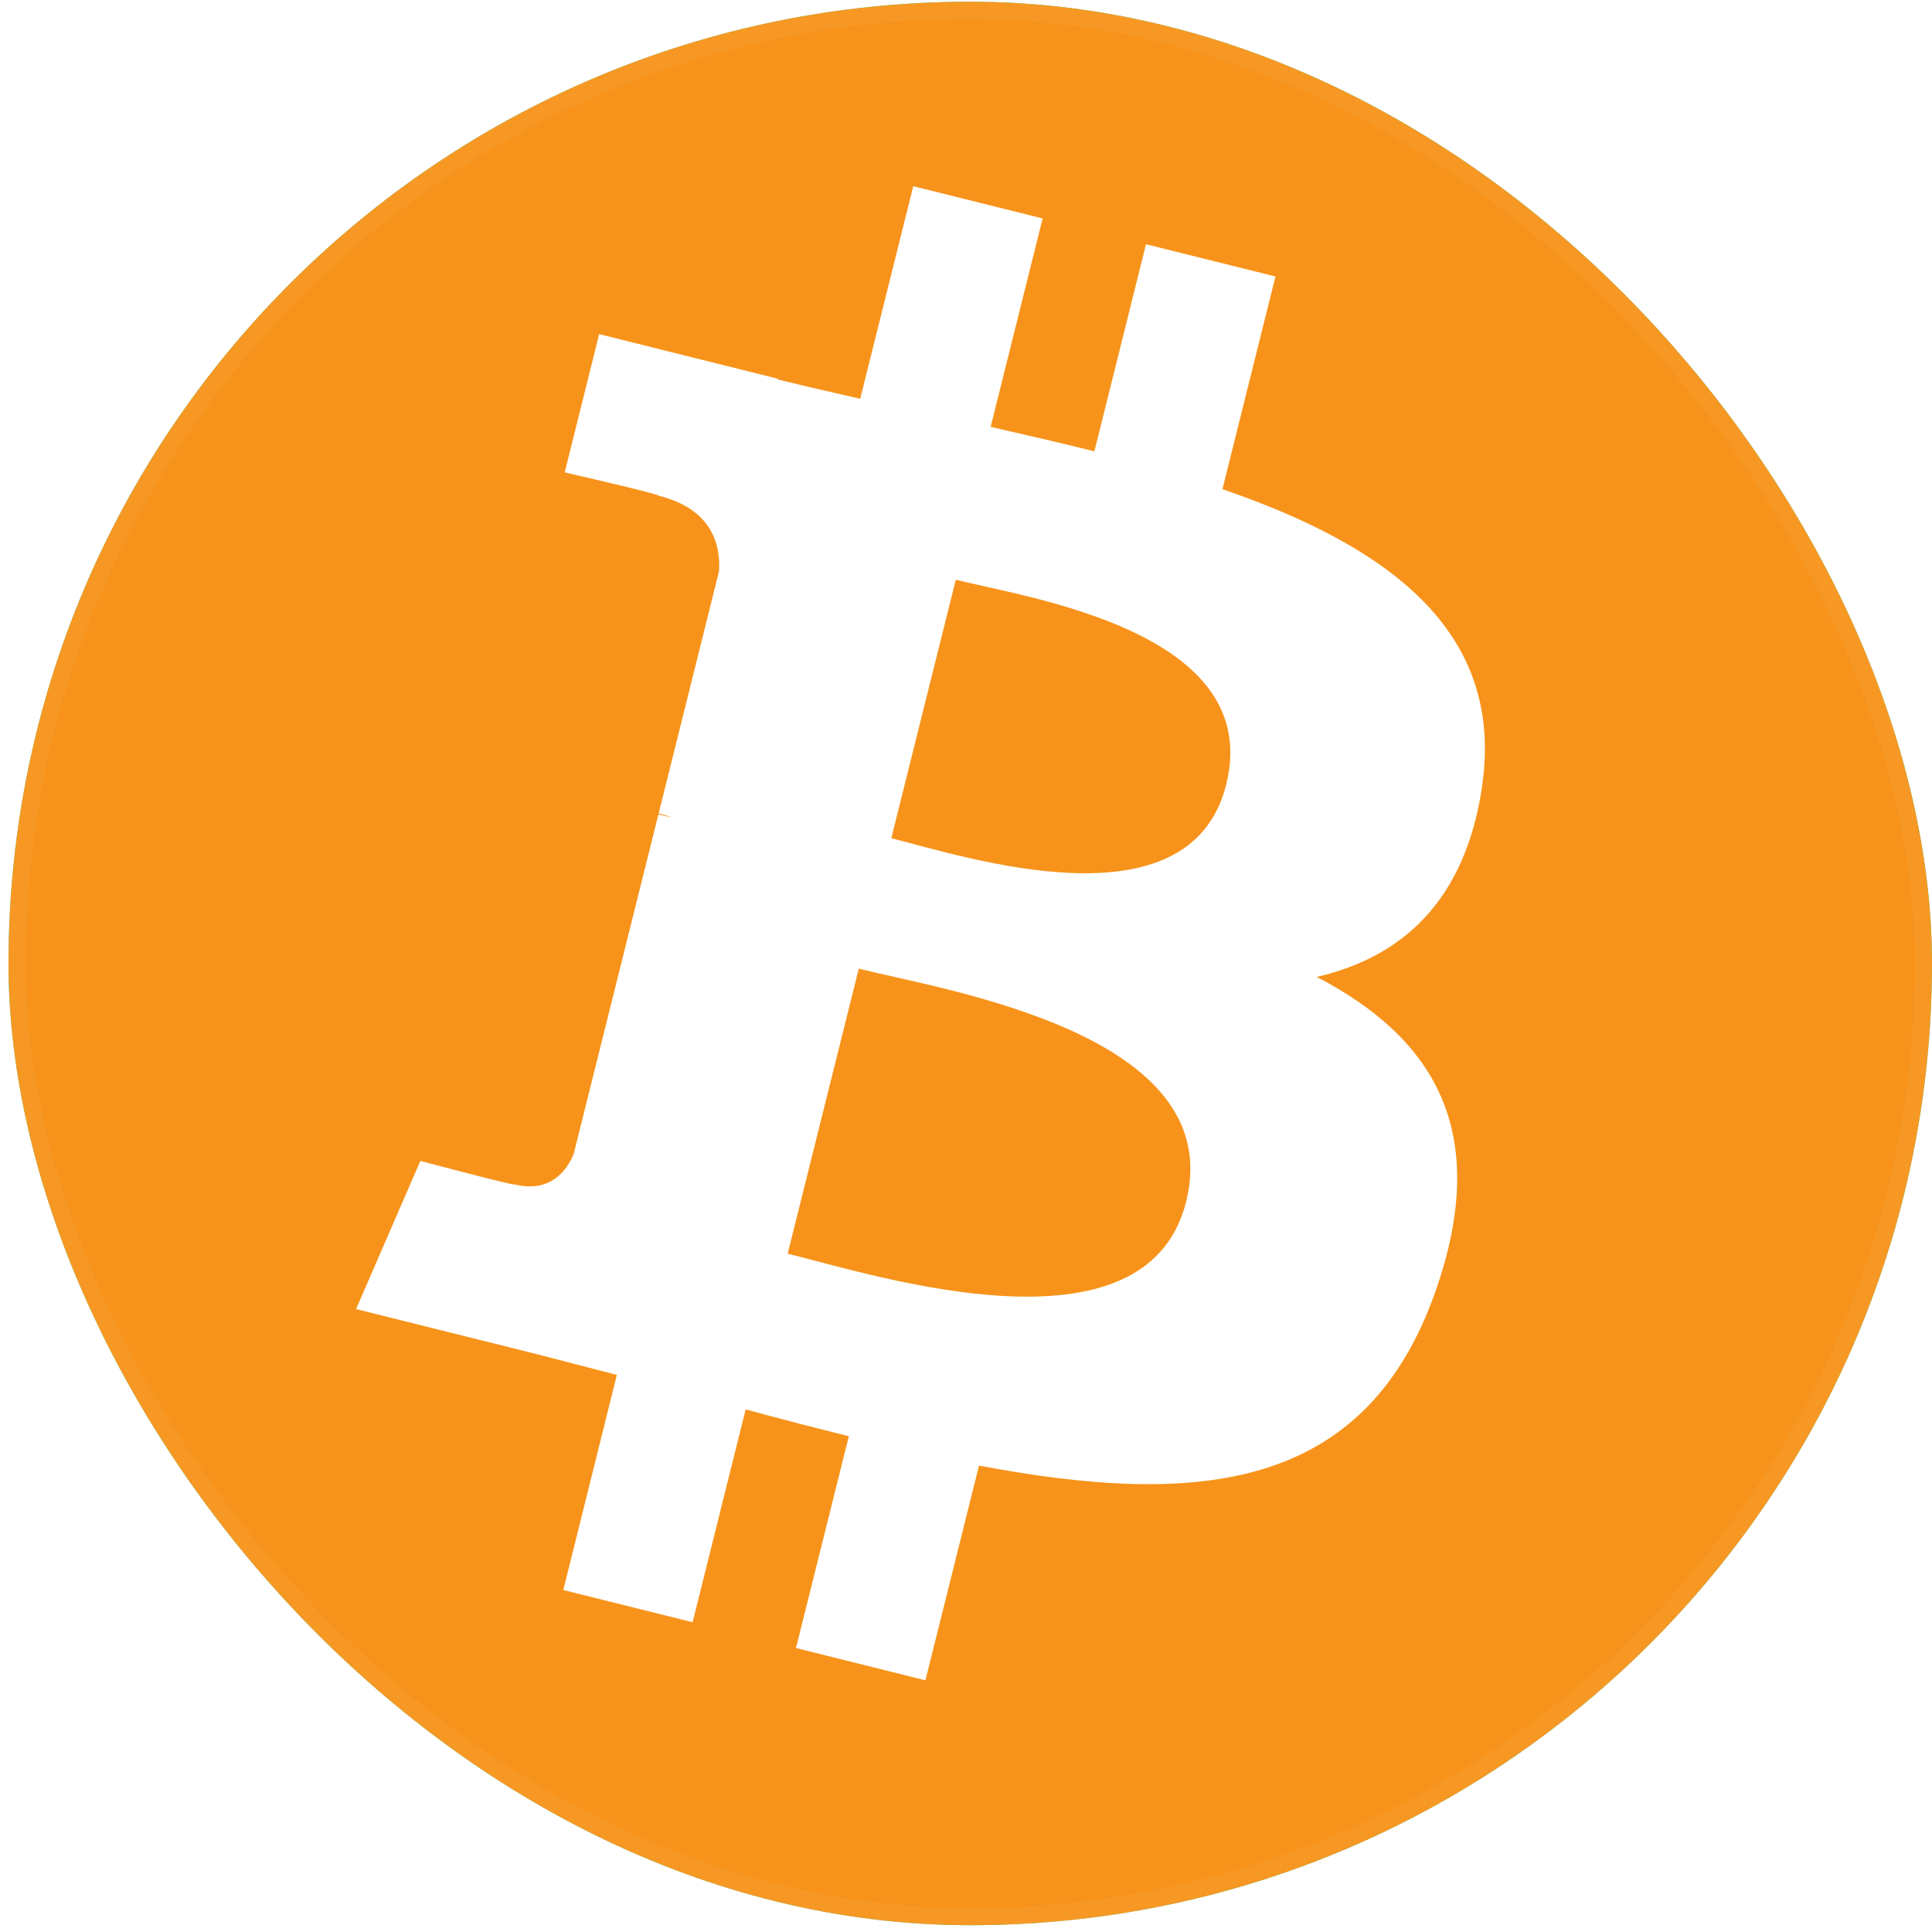 <svg width="113" height="113" viewBox="0 0 113 113" fill="none" xmlns="http://www.w3.org/2000/svg">
<g filter="url(#filter0_b_233_670)">
<g clip-path="url(#clip0_233_670)">
<rect x="0.498" y="0.102" width="112.5" height="112.5" rx="56.25" fill="#2DDB9C" fillOpacity="0.16"/>
<g clip-path="url(#clip1_233_670)">
<path d="M123.183 72.543C113.967 109.508 76.523 132.004 39.55 122.786C2.593 113.57 -19.906 76.129 -10.685 39.167C-1.473 2.198 35.971 -20.299 72.932 -11.084C109.903 -1.868 132.4 35.577 123.182 72.544L123.183 72.543H123.183Z" fill="#F7931A"/>
<path d="M86.678 46.021C88.051 36.838 81.06 31.902 71.499 28.61L74.601 16.171L67.028 14.285L64.009 26.396C62.018 25.899 59.974 25.431 57.942 24.968L60.983 12.777L53.415 10.89L50.312 23.324C48.665 22.949 47.047 22.579 45.477 22.188L45.486 22.149L35.043 19.542L33.029 27.629C33.029 27.629 38.647 28.916 38.529 28.996C41.595 29.761 42.15 31.791 42.057 33.399L38.525 47.569C38.736 47.623 39.01 47.701 39.312 47.822C39.059 47.759 38.79 47.691 38.511 47.624L33.559 67.475C33.185 68.406 32.233 69.804 30.09 69.273C30.165 69.383 24.586 67.9 24.586 67.9L20.826 76.567L30.68 79.023C32.514 79.483 34.31 79.964 36.079 80.416L32.946 92.997L40.51 94.884L43.613 82.436C45.679 82.997 47.684 83.515 49.647 84.002L46.555 96.391L54.127 98.278L57.261 85.72C70.173 88.164 79.883 87.179 83.969 75.501C87.263 66.098 83.805 60.675 77.012 57.138C81.96 55.997 85.687 52.743 86.681 46.022L86.678 46.02L86.678 46.021ZM69.377 70.279C67.036 79.681 51.204 74.599 46.071 73.324L50.229 56.656C55.362 57.938 71.822 60.473 69.377 70.279H69.377ZM71.719 45.885C69.584 54.437 56.406 50.092 52.132 49.026L55.902 33.91C60.176 34.975 73.942 36.964 71.719 45.885H71.719Z" fill="white"/>
</g>
</g>
<rect x="0.998" y="0.602" width="111.5" height="111.5" rx="55.75" stroke="white" stroke-opacity="0.05"/>
</g>
<defs>
<filter id="filter0_b_233_670" x="-24.502" y="-24.898" width="162.5" height="162.5" filterUnits="userSpaceOnUse" color-interpolation-filters="sRGB">
<feFlood flood-opacity="0" result="BackgroundImageFix"/>
<feGaussianBlur in="BackgroundImageFix" stdDeviation="12.5"/>
<feComposite in2="SourceAlpha" operator="in" result="effect1_backgroundBlur_233_670"/>
<feBlend mode="normal" in="SourceGraphic" in2="effect1_backgroundBlur_233_670" result="shape"/>
</filter>
<clipPath id="clip0_233_670">
<rect x="0.498" y="0.102" width="112.5" height="112.5" rx="56.25" fill="white"/>
</clipPath>
<clipPath id="clip1_233_670">
<rect width="138" height="138" fill="white" transform="translate(-12.752 -13.148)"/>
</clipPath>
</defs>
</svg>
